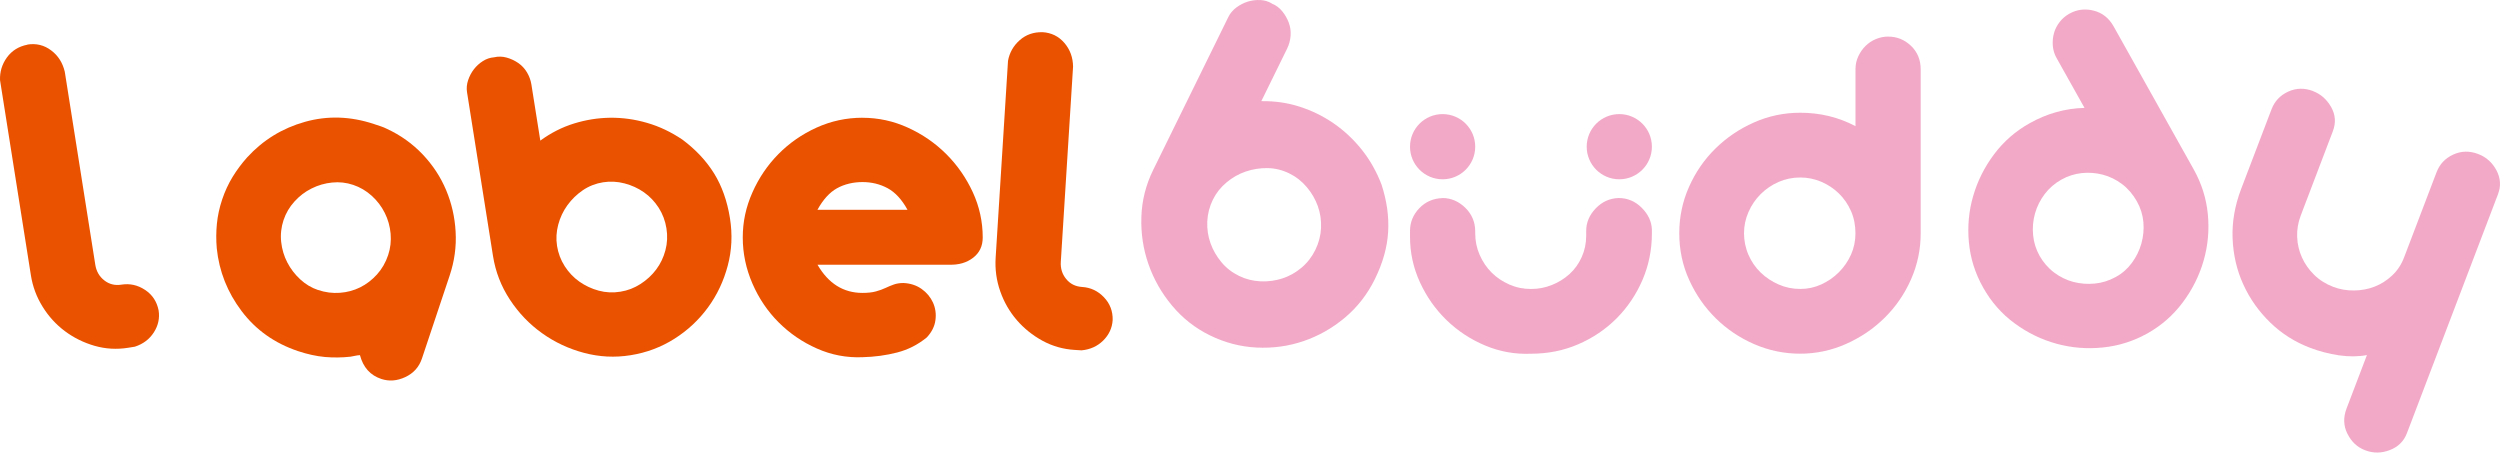 <svg width="202" height="37" viewBox="0 0 202 37" fill="none" xmlns="http://www.w3.org/2000/svg">
<path d="M116.541 16C117.238 16 117.855 16.263 118.393 16.785C118.928 17.308 119.197 17.947 119.197 18.695V18.845C119.197 19.462 119.316 20.046 119.557 20.596C119.799 21.146 120.12 21.623 120.523 22.023C120.926 22.426 121.4 22.747 121.95 22.988C122.5 23.23 123.084 23.349 123.701 23.349C124.318 23.349 124.853 23.242 125.391 23.028C125.926 22.814 126.402 22.518 126.818 22.142C127.233 21.766 127.563 21.311 127.802 20.773C128.043 20.238 128.165 19.661 128.165 19.044V18.652C128.165 17.983 128.419 17.378 128.929 16.843C129.44 16.309 130.057 16.024 130.778 16C131.502 16 132.126 16.263 132.648 16.785C133.171 17.308 133.446 17.892 133.473 18.536V18.848C133.473 20.189 133.217 21.448 132.709 22.628C132.199 23.807 131.502 24.84 130.619 25.726C129.733 26.613 128.7 27.309 127.521 27.817C126.341 28.327 125.067 28.581 123.701 28.581C122.415 28.636 121.18 28.412 120.001 27.917C118.821 27.422 117.782 26.738 116.884 25.867C115.985 24.996 115.267 23.976 114.732 22.811C114.195 21.644 113.929 20.419 113.929 19.132V18.662C113.929 17.965 114.176 17.354 114.674 16.831C115.169 16.309 115.793 16.034 116.544 16.006L116.541 16Z" fill="#F2A9C7"/>
<path d="M152.577 2.958C153.273 2.958 153.885 3.206 154.407 3.701C154.93 4.199 155.192 4.834 155.192 5.611V18.842C155.192 20.156 154.93 21.403 154.407 22.582C153.885 23.762 153.173 24.794 152.274 25.681C151.376 26.567 150.337 27.27 149.157 27.792C147.978 28.315 146.743 28.578 145.457 28.578C144.17 28.578 142.936 28.324 141.756 27.814C140.577 27.303 139.538 26.607 138.639 25.723C137.741 24.837 137.023 23.807 136.488 22.625C135.95 21.445 135.685 20.186 135.685 18.845C135.685 17.531 135.947 16.284 136.47 15.105C136.992 13.925 137.701 12.892 138.603 12.006C139.501 11.12 140.54 10.417 141.72 9.895C142.899 9.372 144.146 9.109 145.46 9.109C147.067 9.109 148.555 9.47 149.924 10.194V5.568C149.924 5.219 149.998 4.883 150.144 4.562C150.291 4.242 150.487 3.96 150.728 3.719C150.969 3.478 151.25 3.291 151.571 3.157C151.892 3.022 152.228 2.955 152.577 2.955V2.958ZM145.46 14.341C144.843 14.341 144.259 14.46 143.709 14.701C143.159 14.943 142.676 15.273 142.261 15.685C141.845 16.101 141.515 16.584 141.277 17.134C141.035 17.684 140.916 18.252 140.916 18.842C140.916 19.432 141.035 20.043 141.277 20.593C141.518 21.143 141.845 21.619 142.261 22.02C142.676 22.423 143.159 22.744 143.709 22.985C144.259 23.227 144.843 23.346 145.46 23.346C146.077 23.346 146.612 23.227 147.15 22.985C147.684 22.744 148.161 22.417 148.577 22.002C148.992 21.586 149.322 21.109 149.561 20.575C149.802 20.04 149.921 19.462 149.921 18.845C149.921 18.2 149.802 17.604 149.561 17.054C149.319 16.504 148.989 16.027 148.577 15.627C148.161 15.224 147.684 14.909 147.15 14.683C146.612 14.457 146.05 14.341 145.46 14.341Z" fill="#F2A9C7"/>
<path d="M167.212 1.103C167.82 0.764 168.474 0.682 169.17 0.859C169.87 1.036 170.408 1.464 170.787 2.142L177.253 13.69C177.894 14.836 178.276 16.052 178.396 17.335C178.515 18.622 178.399 19.869 178.047 21.079C177.696 22.289 177.134 23.41 176.36 24.443C175.587 25.476 174.637 26.307 173.516 26.937C172.391 27.566 171.193 27.945 169.913 28.076C168.636 28.208 167.386 28.107 166.17 27.774C164.953 27.441 163.823 26.891 162.778 26.124C161.733 25.357 160.883 24.388 160.229 23.218C159.575 22.047 159.206 20.856 159.086 19.572C158.967 18.289 159.08 17.039 159.435 15.829C159.786 14.619 160.348 13.497 161.122 12.465C161.895 11.432 162.854 10.595 164.003 9.953C165.406 9.167 166.882 8.755 168.428 8.718L166.167 4.682C165.995 4.379 165.898 4.049 165.867 3.698C165.84 3.346 165.87 3.004 165.962 2.677C166.053 2.35 166.209 2.048 166.423 1.773C166.64 1.498 166.897 1.278 167.202 1.106L167.212 1.103ZM166.561 14.512C166.023 14.815 165.574 15.203 165.21 15.682C164.85 16.162 164.587 16.685 164.428 17.25C164.269 17.815 164.217 18.399 164.275 18.995C164.333 19.594 164.507 20.15 164.795 20.663C165.082 21.177 165.485 21.65 165.965 22.014C166.445 22.374 166.964 22.631 167.523 22.778C168.082 22.924 168.66 22.97 169.259 22.912C169.855 22.854 170.423 22.674 170.964 22.374C171.505 22.075 171.911 21.705 172.26 21.235C172.608 20.761 172.865 20.244 173.024 19.676C173.182 19.108 173.238 18.536 173.186 17.95C173.134 17.363 172.959 16.801 172.657 16.263C172.354 15.725 171.945 15.239 171.468 14.879C170.988 14.518 170.469 14.261 169.91 14.115C169.351 13.968 168.782 13.925 168.202 13.986C167.621 14.05 167.074 14.225 166.561 14.512Z" fill="#F2A9C7"/>
<path d="M186.89 7.361C187.516 7.6 188.005 8.03 188.357 8.651C188.708 9.274 188.754 9.922 188.497 10.597L185.906 17.399C185.686 17.977 185.588 18.554 185.61 19.138C185.631 19.722 185.759 20.272 185.992 20.791C186.224 21.311 186.554 21.781 186.982 22.203C187.41 22.625 187.923 22.948 188.525 23.178C189.05 23.379 189.61 23.477 190.199 23.471C190.789 23.465 191.345 23.364 191.868 23.159C192.39 22.958 192.861 22.655 193.286 22.258C193.71 21.861 194.031 21.375 194.251 20.797L196.873 13.919C197.121 13.268 197.567 12.791 198.215 12.492C198.859 12.192 199.532 12.177 200.234 12.443C200.885 12.69 201.377 13.13 201.713 13.76C202.046 14.389 202.089 15.031 201.842 15.682L194.48 35C194.233 35.651 193.772 36.107 193.099 36.366C192.427 36.626 191.764 36.632 191.113 36.385C190.462 36.137 190.01 35.706 189.68 35.065C189.35 34.423 189.325 33.738 189.6 33.011L191.248 28.69C190.536 28.822 189.781 28.828 188.98 28.709C188.18 28.589 187.403 28.388 186.652 28.101C185.423 27.633 184.348 26.952 183.428 26.053C182.505 25.158 181.784 24.134 181.261 22.988C180.736 21.842 180.449 20.605 180.394 19.279C180.339 17.952 180.571 16.614 181.087 15.26L183.538 8.834C183.785 8.183 184.232 7.707 184.876 7.407C185.521 7.108 186.193 7.092 186.896 7.358L186.89 7.361Z" fill="#F2A9C7"/>
<path d="M116.563 14.487C118.018 14.487 119.197 13.307 119.197 11.853C119.197 10.398 118.018 9.219 116.563 9.219C115.108 9.219 113.929 10.398 113.929 11.853C113.929 13.307 115.108 14.487 116.563 14.487Z" fill="#F2A9C7"/>
<path d="M130.839 14.487C132.293 14.487 133.473 13.307 133.473 11.853C133.473 10.398 132.293 9.219 130.839 9.219C129.384 9.219 128.205 10.398 128.205 11.853C128.205 13.307 129.384 14.487 130.839 14.487Z" fill="#F2A9C7"/>
<path d="M102.759 0.287C103.092 0.419 103.373 0.626 103.602 0.908C103.831 1.189 104.009 1.497 104.134 1.833C104.259 2.17 104.308 2.524 104.281 2.891C104.253 3.26 104.158 3.603 104.002 3.924L101.915 8.174C102.994 8.156 104.03 8.302 105.02 8.623C106.01 8.941 106.927 9.393 107.773 9.977C108.617 10.561 109.371 11.267 110.035 12.098C110.698 12.929 111.229 13.87 111.63 14.921C112.057 16.232 112.235 17.503 112.161 18.738C112.091 19.972 111.734 21.244 111.092 22.548C110.487 23.78 109.677 24.819 108.666 25.668C107.651 26.518 106.539 27.147 105.329 27.56C104.119 27.972 102.854 28.149 101.54 28.082C100.226 28.018 98.964 27.688 97.757 27.095C96.574 26.515 95.559 25.717 94.71 24.703C93.861 23.691 93.225 22.573 92.8 21.357C92.372 20.137 92.18 18.866 92.223 17.54C92.262 16.214 92.58 14.949 93.173 13.739L99.257 1.36C99.404 1.063 99.618 0.813 99.905 0.599C100.192 0.388 100.498 0.232 100.821 0.131C101.145 0.031 101.482 -0.012 101.824 0.003C102.166 0.018 102.481 0.113 102.765 0.281L102.759 0.287ZM98.007 16.119C97.729 16.687 97.576 17.277 97.549 17.891C97.521 18.506 97.61 19.089 97.808 19.648C98.007 20.204 98.3 20.715 98.686 21.179C99.07 21.644 99.544 22.014 100.113 22.292C100.653 22.557 101.231 22.704 101.845 22.732C102.459 22.759 103.046 22.68 103.611 22.499C104.174 22.316 104.69 22.029 105.161 21.631C105.631 21.237 106.004 20.755 106.282 20.186C106.56 19.621 106.713 19.028 106.74 18.414C106.768 17.8 106.679 17.213 106.481 16.657C106.279 16.101 105.983 15.584 105.585 15.117C105.188 14.646 104.721 14.279 104.18 14.014C103.611 13.736 103.025 13.592 102.42 13.583C101.812 13.574 101.222 13.668 100.653 13.861C100.082 14.056 99.566 14.35 99.095 14.747C98.624 15.144 98.264 15.6 98.01 16.116L98.007 16.119Z" fill="#F2A9C7"/>
<path d="M31.272 10.416C32.366 10.923 33.325 11.607 34.148 12.472C34.969 13.337 35.602 14.3 36.048 15.363C36.494 16.426 36.751 17.551 36.815 18.74C36.882 19.928 36.721 21.105 36.332 22.266L34.09 28.976C33.86 29.658 33.414 30.156 32.748 30.468C32.082 30.779 31.434 30.828 30.802 30.617C29.915 30.321 29.344 29.682 29.084 28.695C28.941 28.704 28.806 28.723 28.687 28.75C28.565 28.781 28.445 28.802 28.326 28.82C27.627 28.897 26.936 28.903 26.255 28.845C25.546 28.778 24.828 28.619 24.094 28.374C22.2 27.742 20.675 26.663 19.526 25.141C18.377 23.62 17.705 21.927 17.515 20.066C17.457 19.4 17.46 18.74 17.524 18.089C17.588 17.435 17.729 16.781 17.949 16.124C18.169 15.467 18.45 14.859 18.793 14.296C19.135 13.737 19.529 13.209 19.975 12.711C21.255 11.314 22.811 10.358 24.641 9.844C26.468 9.331 28.332 9.392 30.227 10.025L30.777 10.208C30.942 10.263 31.107 10.333 31.275 10.416H31.272ZM25.698 23.43C26.279 23.626 26.866 23.702 27.456 23.659C28.045 23.617 28.592 23.47 29.099 23.219C29.607 22.966 30.059 22.62 30.459 22.177C30.86 21.734 31.162 21.212 31.364 20.604C31.55 20.047 31.614 19.473 31.562 18.877C31.507 18.284 31.352 17.725 31.089 17.203C30.829 16.68 30.478 16.219 30.035 15.818C29.591 15.418 29.093 15.125 28.537 14.938C27.981 14.752 27.413 14.688 26.832 14.749C26.252 14.807 25.698 14.966 25.176 15.229C24.653 15.488 24.192 15.84 23.792 16.283C23.391 16.726 23.098 17.224 22.912 17.78C22.725 18.336 22.652 18.95 22.719 19.549C22.786 20.148 22.951 20.701 23.217 21.212C23.483 21.722 23.828 22.174 24.259 22.572C24.687 22.969 25.17 23.256 25.698 23.433V23.43Z" fill="#EB5200"/>
<path d="M39.92 4.63C40.256 4.551 40.596 4.557 40.935 4.652C41.274 4.746 41.586 4.893 41.873 5.089C42.16 5.287 42.395 5.538 42.579 5.846C42.762 6.155 42.881 6.479 42.936 6.821L43.657 11.362C44.504 10.742 45.408 10.28 46.374 9.981C47.34 9.681 48.317 9.526 49.317 9.513C50.313 9.504 51.306 9.642 52.296 9.932C53.286 10.219 54.233 10.671 55.141 11.283C56.213 12.083 57.066 12.994 57.699 14.014C58.331 15.035 58.759 16.242 58.982 17.636C59.19 18.953 59.132 20.23 58.802 21.467C58.472 22.708 57.943 23.829 57.21 24.835C56.476 25.84 55.575 26.687 54.496 27.371C53.417 28.055 52.232 28.499 50.942 28.703C49.653 28.908 48.427 28.838 47.187 28.511C45.946 28.181 44.819 27.652 43.798 26.922C42.777 26.195 41.913 25.293 41.204 24.218C40.495 23.142 40.036 21.962 39.832 20.67L37.735 7.445C37.686 7.13 37.714 6.806 37.824 6.479C37.934 6.152 38.09 5.856 38.291 5.596C38.493 5.336 38.735 5.113 39.016 4.936C39.297 4.756 39.599 4.655 39.917 4.63H39.92ZM45.005 19.851C45.1 20.456 45.31 21.009 45.631 21.513C45.955 22.014 46.349 22.43 46.82 22.76C47.291 23.09 47.807 23.331 48.372 23.484C48.935 23.637 49.521 23.668 50.126 23.57C50.731 23.472 51.245 23.27 51.749 22.949C52.25 22.628 52.675 22.237 53.02 21.776C53.365 21.318 53.613 20.798 53.766 20.221C53.919 19.643 53.946 19.053 53.848 18.448C53.751 17.843 53.543 17.29 53.222 16.786C52.898 16.285 52.504 15.869 52.033 15.539C51.562 15.209 51.037 14.968 50.462 14.818C49.885 14.668 49.307 14.638 48.727 14.729C48.146 14.821 47.575 15.041 47.089 15.374C46.603 15.707 46.188 16.111 45.845 16.584C45.503 17.058 45.255 17.584 45.103 18.158C44.953 18.735 44.919 19.301 45.008 19.854L45.005 19.851Z" fill="#EB5200"/>
<path d="M69.689 9.516C70.97 9.516 72.195 9.782 73.365 10.317C74.539 10.852 75.569 11.564 76.464 12.456C77.356 13.348 78.068 14.375 78.603 15.533C79.135 16.691 79.404 17.91 79.404 19.191C79.404 19.884 79.144 20.431 78.624 20.829C78.105 21.229 77.457 21.415 76.687 21.388H66.053C66.933 22.907 68.146 23.667 69.689 23.667C70.114 23.667 70.475 23.628 70.768 23.548C71.061 23.469 71.321 23.374 71.547 23.267C71.773 23.16 71.999 23.068 72.226 22.986C72.452 22.907 72.712 22.867 73.005 22.867C73.564 22.894 74.05 23.053 74.466 23.346C74.878 23.64 75.184 24.007 75.385 24.447C75.584 24.887 75.651 25.36 75.584 25.864C75.517 26.372 75.284 26.836 74.884 27.264C74.166 27.851 73.365 28.257 72.485 28.483C71.605 28.709 70.673 28.838 69.686 28.862C68.406 28.914 67.181 28.682 66.01 28.162C64.837 27.643 63.804 26.937 62.912 26.045C62.02 25.152 61.314 24.107 60.794 22.907C60.275 21.709 60.015 20.468 60.015 19.188C60.015 17.907 60.275 16.722 60.794 15.551C61.314 14.378 62.013 13.345 62.893 12.453C63.773 11.56 64.797 10.848 65.971 10.314C67.144 9.782 68.382 9.513 69.689 9.513V9.516ZM73.326 16.951C72.873 16.126 72.339 15.545 71.728 15.212C71.113 14.879 70.435 14.711 69.689 14.711C68.944 14.711 68.232 14.879 67.63 15.212C67.031 15.545 66.502 16.126 66.05 16.951H73.326Z" fill="#EB5200"/>
<path d="M84.237 2.599C84.956 2.645 85.545 2.935 86.004 3.47C86.465 4.008 86.697 4.65 86.703 5.395L85.713 21.154C85.68 21.685 85.823 22.15 86.147 22.544C86.468 22.938 86.896 23.152 87.428 23.186C88.118 23.228 88.708 23.506 89.197 24.017C89.686 24.527 89.921 25.144 89.903 25.863C89.863 26.501 89.606 27.051 89.139 27.516C88.668 27.98 88.085 28.243 87.388 28.307L86.829 28.273C85.897 28.215 85.032 27.968 84.231 27.531C83.431 27.094 82.737 26.535 82.153 25.859C81.57 25.181 81.124 24.408 80.818 23.534C80.512 22.66 80.39 21.759 80.448 20.827L81.448 4.909C81.57 4.249 81.885 3.696 82.392 3.247C82.899 2.798 83.513 2.584 84.234 2.602L84.237 2.599Z" fill="#EB5200"/>
<path d="M2.214 3.601C2.926 3.488 3.562 3.643 4.13 4.068C4.696 4.493 5.062 5.067 5.234 5.795L7.7 21.391C7.782 21.917 8.023 22.338 8.424 22.653C8.824 22.968 9.289 23.084 9.814 22.998C10.499 22.892 11.134 23.032 11.724 23.426C12.314 23.817 12.674 24.367 12.815 25.076C12.916 25.709 12.787 26.302 12.43 26.858C12.072 27.414 11.559 27.799 10.893 28.013L10.34 28.102C9.417 28.248 8.518 28.193 7.645 27.943C6.768 27.689 5.97 27.298 5.252 26.763C4.534 26.228 3.929 25.568 3.443 24.783C2.954 23.998 2.636 23.145 2.493 22.222L0.002 6.47C-0.022 5.801 0.164 5.19 0.561 4.64C0.962 4.09 1.512 3.747 2.221 3.61L2.214 3.601Z" fill="#EB5200"/>
</svg>
